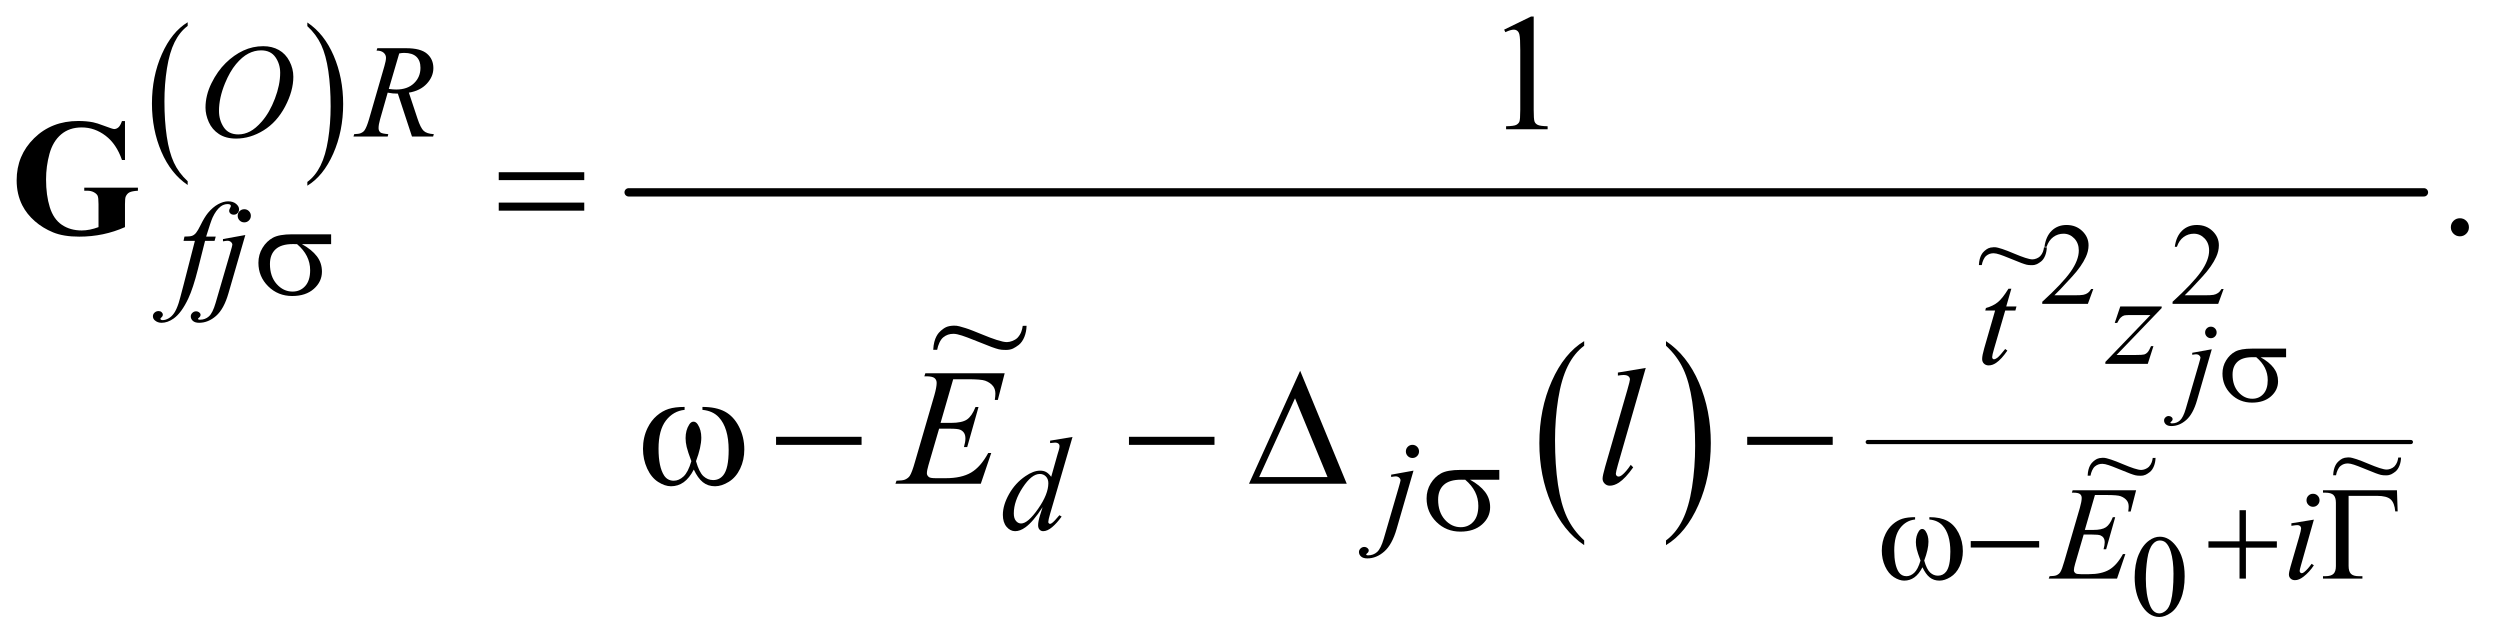 <?xml version="1.0" encoding="UTF-8"?>
<!DOCTYPE svg PUBLIC '-//W3C//DTD SVG 1.0//EN'
          'http://www.w3.org/TR/2001/REC-SVG-20010904/DTD/svg10.dtd'>
<svg stroke-dasharray="none" shape-rendering="auto" xmlns="http://www.w3.org/2000/svg" font-family="'Dialog'" text-rendering="auto" width="235" fill-opacity="1" color-interpolation="auto" color-rendering="auto" preserveAspectRatio="xMidYMid meet" font-size="12px" viewBox="0 0 235 60" fill="black" xmlns:xlink="http://www.w3.org/1999/xlink" stroke="black" image-rendering="auto" stroke-miterlimit="10" stroke-linecap="square" stroke-linejoin="miter" font-style="normal" stroke-width="1" height="60" stroke-dashoffset="0" font-weight="normal" stroke-opacity="1"
><!--Generated by the Batik Graphics2D SVG Generator--><defs id="genericDefs"
  /><g
  ><defs id="defs1"
    ><clipPath clipPathUnits="userSpaceOnUse" id="clipPath1"
      ><path d="M0.933 2.955 L149.71 2.955 L149.71 40.893 L0.933 40.893 L0.933 2.955 Z"
      /></clipPath
      ><clipPath clipPathUnits="userSpaceOnUse" id="clipPath2"
      ><path d="M29.918 94.699 L29.918 1310.676 L4798.395 1310.676 L4798.395 94.699 Z"
      /></clipPath
      ><clipPath clipPathUnits="userSpaceOnUse" id="clipPath3"
      ><path d="M0.933 2.955 L0.933 40.893 L149.71 40.893 L149.71 2.955 Z"
      /></clipPath
      ><clipPath clipPathUnits="userSpaceOnUse" id="clipPath4"
      ><path d="M-0 -0 L-0 448 L704 448 L704 -0 Z"
      /></clipPath
      ><clipPath clipPathUnits="userSpaceOnUse" id="clipPath5"
      ><path d="M0 0 L0 448 L704 448 L704 0 Z"
      /></clipPath
      ><clipPath clipPathUnits="userSpaceOnUse" id="clipPath6"
      ><path d="M0 -0 L0 448 L704 448 L704 -0 Z"
      /></clipPath
    ></defs
    ><g transform="scale(1.576,1.576) translate(-0.933,-2.955) matrix(0.031,0,0,0.031,0,0)"
    ><path d="M391.188 444.016 L391.188 451.25 Q358.688 429.406 340.57 387.164 Q322.453 344.922 322.453 294.688 Q322.453 242.453 341.508 199.539 Q360.562 156.625 391.188 138.141 L391.188 145.203 Q375.875 156.625 366.039 176.445 Q356.203 196.266 351.344 226.75 Q346.484 257.234 346.484 290.328 Q346.484 327.781 350.969 358.016 Q355.453 388.25 364.664 408.156 Q373.875 428.062 391.188 444.016 Z" stroke="none" clip-path="url(#clipPath2)"
    /></g
    ><g transform="matrix(0.049,0,0,0.049,-1.471,-4.656)"
    ><path d="M619.609 145.203 L619.609 138.141 Q652.094 159.812 670.211 202.055 Q688.328 244.297 688.328 294.531 Q688.328 346.766 669.281 389.766 Q650.234 432.766 619.609 451.25 L619.609 444.016 Q635.047 432.594 644.883 412.773 Q654.719 392.953 659.508 362.555 Q664.297 332.156 664.297 298.891 Q664.297 261.609 659.883 231.289 Q655.469 200.969 646.188 181.062 Q636.906 161.156 619.609 145.203 Z" stroke="none" clip-path="url(#clipPath2)"
    /></g
    ><g transform="matrix(0.049,0,0,0.049,-1.471,-4.656)"
    ><path d="M3069.062 1131.781 L3069.062 1140.797 Q3028.406 1113.516 3005.742 1060.703 Q2983.078 1007.891 2983.078 945.125 Q2983.078 879.828 3006.914 826.18 Q3030.75 772.531 3069.062 749.438 L3069.062 758.25 Q3049.906 772.531 3037.602 797.305 Q3025.297 822.078 3019.219 860.188 Q3013.141 898.297 3013.141 939.656 Q3013.141 986.484 3018.75 1024.273 Q3024.359 1062.062 3035.883 1086.945 Q3047.406 1111.828 3069.062 1131.781 Z" stroke="none" clip-path="url(#clipPath2)"
    /></g
    ><g transform="matrix(0.049,0,0,0.049,-1.471,-4.656)"
    ><path d="M3226.016 758.25 L3226.016 749.438 Q3266.656 776.516 3289.32 829.32 Q3311.984 882.125 3311.984 944.906 Q3311.984 1010.203 3288.156 1063.953 Q3264.328 1117.703 3226.016 1140.797 L3226.016 1131.781 Q3245.328 1117.5 3257.633 1092.727 Q3269.938 1067.953 3275.93 1029.945 Q3281.922 991.938 3281.922 950.375 Q3281.922 903.75 3276.398 865.852 Q3270.875 827.953 3259.266 803.078 Q3247.656 778.203 3226.016 758.25 Z" stroke="none" clip-path="url(#clipPath2)"
    /></g
    ><g stroke-width="8" transform="matrix(0.049,0,0,0.049,-1.471,-4.656)" stroke-linejoin="round" stroke-linecap="round"
    ><line y2="943" fill="none" x1="3613" clip-path="url(#clipPath2)" x2="4655" y1="943"
    /></g
    ><g stroke-width="16" transform="matrix(0.049,0,0,0.049,-1.471,-4.656)" stroke-linejoin="round" stroke-linecap="round"
    ><line y2="464" fill="none" x1="1236" clip-path="url(#clipPath2)" x2="4680" y1="464"
    /></g
    ><g transform="matrix(0.049,0,0,0.049,-1.471,-4.656)"
    ><path d="M4045.703 649.453 L4035.312 678 L3947.812 678 L3947.812 673.953 Q3986.422 638.734 4002.172 616.422 Q4017.922 594.109 4017.922 575.625 Q4017.922 561.516 4009.281 552.438 Q4000.641 543.359 3988.609 543.359 Q3977.672 543.359 3968.977 549.758 Q3960.281 556.156 3956.125 568.516 L3952.078 568.516 Q3954.812 548.281 3966.133 537.453 Q3977.453 526.625 3994.406 526.625 Q4012.453 526.625 4024.539 538.219 Q4036.625 549.812 4036.625 565.562 Q4036.625 576.828 4031.375 588.094 Q4023.281 605.812 4005.125 625.609 Q3977.891 655.359 3971.109 661.484 L4009.828 661.484 Q4021.641 661.484 4026.398 660.609 Q4031.156 659.734 4034.984 657.055 Q4038.812 654.375 4041.656 649.453 L4045.703 649.453 ZM4295.703 649.453 L4285.312 678 L4197.812 678 L4197.812 673.953 Q4236.422 638.734 4252.172 616.422 Q4267.922 594.109 4267.922 575.625 Q4267.922 561.516 4259.281 552.438 Q4250.641 543.359 4238.609 543.359 Q4227.672 543.359 4218.977 549.758 Q4210.281 556.156 4206.125 568.516 L4202.078 568.516 Q4204.812 548.281 4216.133 537.453 Q4227.453 526.625 4244.406 526.625 Q4262.453 526.625 4274.539 538.219 Q4286.625 549.812 4286.625 565.562 Q4286.625 576.828 4281.375 588.094 Q4273.281 605.812 4255.125 625.609 Q4227.891 655.359 4221.109 661.484 L4259.828 661.484 Q4271.641 661.484 4276.398 660.609 Q4281.156 659.734 4284.984 657.055 Q4288.812 654.375 4291.656 649.453 L4295.703 649.453 Z" stroke="none" clip-path="url(#clipPath2)"
    /></g
    ><g transform="matrix(0.049,0,0,0.049,-1.471,-4.656)"
    ><path d="M4125.094 1202.719 Q4125.094 1177.344 4132.75 1159.023 Q4140.406 1140.703 4153.094 1131.734 Q4162.938 1124.625 4173.438 1124.625 Q4190.5 1124.625 4204.062 1142.016 Q4221.016 1163.562 4221.016 1200.422 Q4221.016 1226.234 4213.578 1244.281 Q4206.141 1262.328 4194.602 1270.477 Q4183.062 1278.625 4172.344 1278.625 Q4151.125 1278.625 4137.016 1253.578 Q4125.094 1232.469 4125.094 1202.719 ZM4146.531 1205.453 Q4146.531 1236.078 4154.078 1255.438 Q4160.312 1271.734 4172.672 1271.734 Q4178.578 1271.734 4184.922 1266.43 Q4191.266 1261.125 4194.547 1248.656 Q4199.578 1229.844 4199.578 1195.609 Q4199.578 1170.234 4194.328 1153.281 Q4190.391 1140.703 4184.156 1135.453 Q4179.672 1131.844 4173.328 1131.844 Q4165.891 1131.844 4160.094 1138.516 Q4152.219 1147.594 4149.375 1167.062 Q4146.531 1186.531 4146.531 1205.453 Z" stroke="none" clip-path="url(#clipPath2)"
    /></g
    ><g transform="matrix(0.049,0,0,0.049,-1.471,-4.656)"
    ><path d="M2915.5 151.906 L2967.062 126.75 L2972.219 126.75 L2972.219 305.656 Q2972.219 323.469 2973.703 327.844 Q2975.188 332.219 2979.875 334.562 Q2984.562 336.906 2998.938 337.219 L2998.938 343 L2919.25 343 L2919.25 337.219 Q2934.25 336.906 2938.625 334.641 Q2943 332.375 2944.719 328.547 Q2946.438 324.719 2946.438 305.656 L2946.438 191.281 Q2946.438 168.156 2944.875 161.594 Q2943.781 156.594 2940.891 154.25 Q2938 151.906 2933.938 151.906 Q2928.156 151.906 2917.844 156.75 L2915.5 151.906 Z" stroke="none" clip-path="url(#clipPath2)"
    /></g
    ><g transform="matrix(0.049,0,0,0.049,-1.471,-4.656)"
    ><path d="M4749 513.688 Q4756.344 513.688 4761.344 518.766 Q4766.344 523.844 4766.344 531.031 Q4766.344 538.219 4761.266 543.297 Q4756.188 548.375 4749 548.375 Q4741.812 548.375 4736.734 543.297 Q4731.656 538.219 4731.656 531.031 Q4731.656 523.688 4736.734 518.688 Q4741.812 513.688 4749 513.688 Z" stroke="none" clip-path="url(#clipPath2)"
    /></g
    ><g transform="matrix(0.049,0,0,0.049,-1.471,-4.656)"
    ><path d="M4271.297 721.703 Q4275.891 721.703 4279.117 724.93 Q4282.344 728.156 4282.344 732.75 Q4282.344 737.344 4279.117 740.57 Q4275.891 743.797 4271.297 743.797 Q4266.703 743.797 4263.477 740.57 Q4260.25 737.344 4260.25 732.75 Q4260.25 728.156 4263.477 724.93 Q4266.703 721.703 4271.297 721.703 ZM4273.047 765.016 L4244.719 862.906 Q4237.172 889.156 4223.992 900.75 Q4210.812 912.344 4195.5 912.344 Q4188.609 912.344 4185.055 909.172 Q4181.5 906 4181.5 901.625 Q4181.5 898.234 4184.18 895.664 Q4186.859 893.094 4190.359 893.094 Q4193.531 893.094 4195.938 895.172 Q4197.906 896.812 4197.906 898.891 Q4197.906 901.734 4195.172 903.812 Q4193.641 905.016 4193.641 905.781 L4193.859 906.328 Q4194.188 906.766 4194.844 906.984 Q4195.5 907.203 4196.812 907.203 Q4205.672 907.203 4211.961 901.57 Q4218.25 895.938 4223.172 879.094 L4247.672 795.094 Q4251.281 782.734 4251.281 781.422 Q4251.281 778.797 4248.93 776.719 Q4246.578 774.641 4242.969 774.641 Q4241.547 774.641 4239.688 774.969 Q4238.266 775.188 4235.531 775.625 L4235.531 771.797 L4273.047 765.016 Z" stroke="none" clip-path="url(#clipPath2)"
    /></g
    ><g transform="matrix(0.049,0,0,0.049,-1.471,-4.656)"
    ><path d="M535.125 183.625 Q552 183.625 565 190.938 Q578 198.25 585.375 212.562 Q592.75 226.875 592.75 242.25 Q592.75 269.5 576.938 299.438 Q561.125 329.375 535.625 345.125 Q510.125 360.875 482.875 360.875 Q463.25 360.875 450.062 352.188 Q436.875 343.5 430.562 329.25 Q424.25 315 424.25 301.625 Q424.25 277.875 435.688 254.688 Q447.125 231.5 463 215.938 Q478.875 200.375 496.875 192 Q514.875 183.625 535.125 183.625 ZM530.875 191.625 Q518.375 191.625 506.438 197.812 Q494.5 204 482.75 218.062 Q471 232.125 461.625 254.875 Q450.125 282.875 450.125 307.75 Q450.125 325.5 459.25 339.188 Q468.375 352.875 487.25 352.875 Q498.625 352.875 509.562 347.25 Q520.5 341.625 532.375 328 Q547.25 310.875 557.375 284.312 Q567.5 257.75 567.5 234.75 Q567.5 217.75 558.375 204.688 Q549.25 191.625 530.875 191.625 ZM820.375 357 L793.25 274.625 Q783.75 274.75 773.75 272.75 L759.125 324 Q756.25 334 756.25 340.875 Q756.25 346.125 759.875 349.125 Q762.625 351.375 774.875 352.375 L773.75 357 L708.125 357 L709.5 352.375 Q718.75 352 722 350.5 Q727.125 348.375 729.5 344.75 Q733.5 338.875 737.875 324 L767.5 221.625 Q770.5 211.375 770.5 205.75 Q770.5 200 765.812 196 Q761.125 192 752.375 192.125 L753.875 187.5 L809.125 187.5 Q836.875 187.5 849.125 198 Q861.375 208.5 861.375 225.625 Q861.375 242 848.812 255.562 Q836.25 269.125 814.375 272.75 L830.875 322.375 Q836.875 340.625 842.875 346.125 Q848.875 351.625 862.25 352.375 L860.875 357 L820.375 357 ZM775.875 265.625 Q783.875 266.75 790.125 266.75 Q811.625 266.75 824.125 254.812 Q836.625 242.875 836.625 225.125 Q836.625 211.25 828.812 203.875 Q821 196.5 805.375 196.5 Q801.375 196.5 795.875 197.5 L775.875 265.625 Z" stroke="none" clip-path="url(#clipPath2)"
    /></g
    ><g transform="matrix(0.049,0,0,0.049,-1.471,-4.656)"
    ><path d="M443.875 548.875 L441.625 557.125 L423.375 557.125 L409.625 611.75 Q400.5 647.875 391.25 667.625 Q378.125 695.5 363 706.125 Q351.5 714.25 340 714.25 Q332.5 714.25 327.25 709.75 Q323.375 706.625 323.375 701.625 Q323.375 697.625 326.562 694.688 Q329.75 691.75 334.375 691.75 Q337.75 691.75 340.062 693.875 Q342.375 696 342.375 698.75 Q342.375 701.5 339.75 703.875 Q337.75 705.625 337.75 706.5 Q337.75 707.625 338.625 708.25 Q339.75 709.125 342.125 709.125 Q347.5 709.125 353.438 705.75 Q359.375 702.375 364 695.688 Q368.625 689 372.75 676.375 Q374.5 671.125 382.125 641.75 L403.875 557.125 L382.125 557.125 L383.875 548.875 Q394.25 548.875 398.375 547.438 Q402.5 546 405.938 541.938 Q409.375 537.875 414.875 526.75 Q422.25 511.75 429 503.5 Q438.25 492.375 448.438 486.812 Q458.625 481.25 467.625 481.25 Q477.125 481.25 482.875 486.062 Q488.625 490.875 488.625 496.5 Q488.625 500.875 485.75 503.875 Q482.875 506.875 478.375 506.875 Q474.5 506.875 472.062 504.625 Q469.625 502.375 469.625 499.25 Q469.625 497.25 471.25 494.312 Q472.875 491.375 472.875 490.375 Q472.875 488.625 471.75 487.75 Q470.125 486.5 467 486.5 Q459.125 486.5 452.875 491.5 Q444.5 498.125 437.875 512.25 Q434.5 519.625 425.5 548.875 L443.875 548.875 ZM498.625 496.375 Q503.875 496.375 507.562 500.062 Q511.25 503.75 511.25 509 Q511.25 514.25 507.562 517.938 Q503.875 521.625 498.625 521.625 Q493.375 521.625 489.688 517.938 Q486 514.25 486 509 Q486 503.75 489.688 500.062 Q493.375 496.375 498.625 496.375 ZM500.625 545.875 L468.25 657.75 Q459.625 687.75 444.562 701 Q429.5 714.25 412 714.25 Q404.125 714.25 400.062 710.625 Q396 707 396 702 Q396 698.125 399.062 695.188 Q402.125 692.25 406.125 692.25 Q409.75 692.25 412.5 694.625 Q414.75 696.5 414.75 698.875 Q414.75 702.125 411.625 704.5 Q409.875 705.875 409.875 706.75 L410.125 707.375 Q410.5 707.875 411.25 708.125 Q412 708.375 413.5 708.375 Q423.625 708.375 430.812 701.938 Q438 695.5 443.625 676.25 L471.625 580.25 Q475.75 566.125 475.75 564.625 Q475.75 561.625 473.062 559.25 Q470.375 556.875 466.25 556.875 Q464.625 556.875 462.5 557.25 Q460.875 557.5 457.75 558 L457.75 553.625 L500.625 545.875 Z" stroke="none" clip-path="url(#clipPath2)"
    /></g
    ><g transform="matrix(0.049,0,0,0.049,-1.471,-4.656)"
    ><path d="M3888.5 648.875 L3878.75 682.875 L3898.375 682.875 L3896.25 690.75 L3876.75 690.75 L3855.25 764.5 Q3851.75 776.375 3851.75 779.875 Q3851.75 782 3852.75 783.125 Q3853.75 784.25 3855.125 784.25 Q3858.25 784.25 3863.375 779.875 Q3866.375 777.375 3876.75 764.5 L3880.875 767.625 Q3869.375 784.375 3859.125 791.25 Q3852.125 796 3845 796 Q3839.5 796 3836 792.562 Q3832.5 789.125 3832.5 783.75 Q3832.5 777 3836.5 763.125 L3857.375 690.75 L3838.5 690.75 L3839.75 685.875 Q3853.5 682.125 3862.625 674.688 Q3871.75 667.25 3883 648.875 L3888.5 648.875 ZM4097.5 682.875 L4176.875 682.875 L4176.875 686 L4090.375 776 L4127 776 Q4140 776 4143.5 775 Q4147 774 4149.938 770.75 Q4152.875 767.5 4156.5 759 L4161.125 759 L4150.25 793 L4068.875 793 L4068.875 789.375 L4155.375 699.375 L4119.375 699.375 Q4108 699.375 4105.625 700 Q4102.125 700.75 4098.688 703.938 Q4095.25 707.125 4091.625 714.5 L4086.875 714.5 L4097.5 682.875 Z" stroke="none" clip-path="url(#clipPath2)"
    /></g
    ><g transform="matrix(0.049,0,0,0.049,-1.471,-4.656)"
    ><path d="M2087.5 933.25 L2044.5 1080.75 Q2041 1092.75 2041 1096.5 Q2041 1097.75 2042.062 1098.875 Q2043.125 1100 2044.25 1100 Q2045.875 1100 2048.125 1098.375 Q2052.375 1095.375 2062.375 1083.375 L2066.625 1086 Q2057.625 1098.5 2048.438 1106.25 Q2039.25 1114 2031.25 1114 Q2027 1114 2024.25 1111 Q2021.5 1108 2021.5 1102.5 Q2021.5 1095.375 2025.25 1083.375 L2030.125 1067.875 Q2012 1095.875 1997.125 1106.625 Q1986.875 1114 1977.5 1114 Q1968 1114 1960.938 1105.562 Q1953.875 1097.125 1953.875 1082.625 Q1953.875 1064 1965.75 1042.875 Q1977.625 1021.75 1997.125 1008.5 Q2012.5 997.875 2025.375 997.875 Q2032.125 997.875 2037 1000.625 Q2041.875 1003.375 2046.625 1009.75 L2058.875 966.25 Q2060.25 961.625 2061.125 958.875 Q2062.625 953.875 2062.625 950.625 Q2062.625 948 2060.75 946.25 Q2058.125 944.125 2054 944.125 Q2051.125 944.125 2044.5 945 L2044.5 940.375 L2087.5 933.25 ZM2041.125 1022 Q2041.125 1014 2036.5 1009.125 Q2031.875 1004.25 2024.75 1004.25 Q2009 1004.25 1991.938 1030.25 Q1974.875 1056.25 1974.875 1080 Q1974.875 1089.375 1979 1094.312 Q1983.125 1099.25 1988.875 1099.25 Q2001.875 1099.25 2021.5 1071.125 Q2041.125 1043 2041.125 1022 ZM2739.625 948.375 Q2744.875 948.375 2748.562 952.062 Q2752.25 955.75 2752.25 961 Q2752.25 966.25 2748.562 969.938 Q2744.875 973.625 2739.625 973.625 Q2734.375 973.625 2730.688 969.938 Q2727 966.25 2727 961 Q2727 955.75 2730.688 952.062 Q2734.375 948.375 2739.625 948.375 ZM2741.625 997.875 L2709.25 1109.75 Q2700.625 1139.75 2685.562 1153 Q2670.5 1166.25 2653 1166.25 Q2645.125 1166.25 2641.062 1162.625 Q2637 1159 2637 1154 Q2637 1150.125 2640.062 1147.188 Q2643.125 1144.25 2647.125 1144.25 Q2650.75 1144.25 2653.5 1146.625 Q2655.75 1148.5 2655.75 1150.875 Q2655.75 1154.125 2652.625 1156.5 Q2650.875 1157.875 2650.875 1158.75 L2651.125 1159.375 Q2651.5 1159.875 2652.25 1160.125 Q2653 1160.375 2654.5 1160.375 Q2664.625 1160.375 2671.812 1153.938 Q2679 1147.5 2684.625 1128.25 L2712.625 1032.25 Q2716.75 1018.125 2716.75 1016.625 Q2716.75 1013.625 2714.062 1011.25 Q2711.375 1008.875 2707.25 1008.875 Q2705.625 1008.875 2703.5 1009.25 Q2701.875 1009.5 2698.75 1010 L2698.75 1005.625 L2741.625 997.875 Z" stroke="none" clip-path="url(#clipPath2)"
    /></g
    ><g transform="matrix(0.049,0,0,0.049,-1.471,-4.656)"
    ><path d="M4048.875 1044.625 L4029.5 1111.625 L4045.375 1111.625 Q4062.375 1111.625 4070 1106.438 Q4077.625 1101.25 4083.125 1087.25 L4087.75 1087.25 L4070.375 1148.75 L4065.375 1148.75 Q4067.625 1141 4067.625 1135.5 Q4067.625 1130.125 4065.438 1126.875 Q4063.25 1123.625 4059.438 1122.062 Q4055.625 1120.5 4043.375 1120.5 L4027.25 1120.5 L4010.875 1176.625 Q4008.5 1184.75 4008.5 1189 Q4008.5 1192.25 4011.625 1194.75 Q4013.75 1196.5 4022.25 1196.5 L4037.25 1196.5 Q4061.625 1196.5 4076.312 1187.875 Q4091 1179.25 4102.625 1157.875 L4107.25 1157.875 L4091.25 1205 L3960.25 1205 L3961.875 1200.375 Q3971.625 1200.125 3975 1198.625 Q3980 1196.375 3982.25 1192.875 Q3985.625 1187.75 3990.25 1171.375 L4020 1069.125 Q4023.5 1056.75 4023.5 1050.25 Q4023.5 1045.5 4020.188 1042.812 Q4016.875 1040.125 4007.25 1040.125 L4004.625 1040.125 L4006.125 1035.5 L4127.875 1035.5 L4117.375 1076.375 L4112.75 1076.375 Q4113.625 1070.625 4113.625 1066.75 Q4113.625 1060.125 4110.375 1055.625 Q4106.125 1049.875 4098 1046.875 Q4092 1044.625 4070.375 1044.625 L4048.875 1044.625 ZM4467.25 1042.25 Q4472.5 1042.25 4476.125 1045.875 Q4479.75 1049.5 4479.75 1054.75 Q4479.75 1059.875 4476.062 1063.562 Q4472.375 1067.25 4467.25 1067.25 Q4462.125 1067.25 4458.438 1063.562 Q4454.75 1059.875 4454.75 1054.75 Q4454.75 1049.5 4458.375 1045.875 Q4462 1042.25 4467.25 1042.25 ZM4468.875 1091.875 L4444.125 1179.5 Q4441.625 1188.375 4441.625 1190.125 Q4441.625 1192.125 4442.812 1193.375 Q4444 1194.625 4445.625 1194.625 Q4447.5 1194.625 4450.125 1192.625 Q4457.25 1187 4464.5 1176.625 L4468.875 1179.5 Q4460.375 1192.5 4448.875 1201.375 Q4440.375 1208 4432.625 1208 Q4427.5 1208 4424.25 1204.938 Q4421 1201.875 4421 1197.25 Q4421 1192.625 4424.125 1181.875 L4440.375 1125.875 Q4444.375 1112.125 4444.375 1108.625 Q4444.375 1105.875 4442.438 1104.125 Q4440.5 1102.375 4437.125 1102.375 Q4434.375 1102.375 4425.75 1103.75 L4425.75 1098.875 L4468.875 1091.875 Z" stroke="none" clip-path="url(#clipPath2)"
    /></g
    ><g transform="matrix(0.049,0,0,0.049,-1.471,-4.656)"
    ><path d="M1858.594 822.531 L1834.375 906.281 L1854.219 906.281 Q1875.469 906.281 1885 899.797 Q1894.531 893.312 1901.406 875.812 L1907.188 875.812 L1885.469 952.688 L1879.219 952.688 Q1882.031 943 1882.031 936.125 Q1882.031 929.406 1879.297 925.344 Q1876.562 921.281 1871.797 919.328 Q1867.031 917.375 1851.719 917.375 L1831.562 917.375 L1811.094 987.531 Q1808.125 997.688 1808.125 1003 Q1808.125 1007.062 1812.031 1010.188 Q1814.688 1012.375 1825.312 1012.375 L1844.062 1012.375 Q1874.531 1012.375 1892.891 1001.594 Q1911.25 990.812 1925.781 964.094 L1931.562 964.094 L1911.562 1023 L1747.812 1023 L1749.844 1017.219 Q1762.031 1016.906 1766.25 1015.031 Q1772.5 1012.219 1775.312 1007.844 Q1779.531 1001.438 1785.312 980.969 L1822.5 853.156 Q1826.875 837.688 1826.875 829.562 Q1826.875 823.625 1822.734 820.266 Q1818.594 816.906 1806.562 816.906 L1803.281 816.906 L1805.156 811.125 L1957.344 811.125 L1944.219 862.219 L1938.438 862.219 Q1939.531 855.031 1939.531 850.188 Q1939.531 841.906 1935.469 836.281 Q1930.156 829.094 1920 825.344 Q1912.5 822.531 1885.469 822.531 L1858.594 822.531 ZM3187.156 800.812 L3133.719 986.75 Q3129.812 1000.656 3129.812 1003.781 Q3129.812 1006.125 3131.297 1007.688 Q3132.781 1009.25 3134.969 1009.25 Q3137.938 1009.25 3141.375 1006.594 Q3149.5 1000.188 3158.406 986.75 L3163.094 991.594 Q3148.25 1012.531 3135.75 1020.812 Q3126.531 1026.75 3118.25 1026.75 Q3112.312 1026.75 3108.328 1022.688 Q3104.344 1018.625 3104.344 1013.312 Q3104.344 1007.688 3109.344 990.188 L3151.688 843.625 Q3156.844 825.656 3156.844 823 Q3156.844 819.25 3153.875 816.828 Q3150.906 814.406 3144.656 814.406 Q3141.062 814.406 3133.719 815.5 L3133.719 809.719 L3187.156 800.812 Z" stroke="none" clip-path="url(#clipPath2)"
    /></g
    ><g transform="matrix(0.049,0,0,0.049,-1.471,-4.656)"
    ><path d="M4415.594 780.328 L4366.594 780.328 Q4383.109 789.516 4391.641 800.672 Q4400.172 811.828 4400.172 826.484 Q4400.172 843.328 4386.609 855.359 Q4373.047 867.391 4350.297 867.391 Q4326.344 867.391 4309.938 851.094 Q4293.531 834.797 4293.531 811.719 Q4293.531 797.828 4300.422 786.562 Q4307.312 775.297 4317.867 769.555 Q4328.422 763.812 4350.188 763.812 L4415.594 763.812 L4415.594 780.328 ZM4358.391 780.328 Q4353.797 780.219 4351.391 780.219 Q4331.812 780.219 4322.352 788.969 Q4312.891 797.719 4312.891 813.688 Q4312.891 834.578 4324.156 847.266 Q4335.422 859.953 4350.844 859.953 Q4363.75 859.953 4372.062 850.711 Q4380.375 841.469 4380.375 824.078 Q4380.375 798.922 4358.391 780.328 Z" stroke="none" clip-path="url(#clipPath2)"
    /></g
    ><g transform="matrix(0.049,0,0,0.049,-1.471,-4.656)"
    ><path d="M665.25 563.375 L609.25 563.375 Q628.125 573.875 637.875 586.625 Q647.625 599.375 647.625 616.125 Q647.625 635.375 632.125 649.125 Q616.625 662.875 590.625 662.875 Q563.25 662.875 544.5 644.25 Q525.75 625.625 525.75 599.25 Q525.75 583.375 533.625 570.5 Q541.5 557.625 553.562 551.062 Q565.625 544.5 590.5 544.5 L665.25 544.5 L665.25 563.375 ZM599.875 563.375 Q594.625 563.25 591.875 563.25 Q569.5 563.25 558.688 573.25 Q547.875 583.25 547.875 601.5 Q547.875 625.375 560.75 639.875 Q573.625 654.375 591.25 654.375 Q606 654.375 615.5 643.812 Q625 633.25 625 613.375 Q625 584.625 599.875 563.375 Z" stroke="none" clip-path="url(#clipPath2)"
    /></g
    ><g transform="matrix(0.049,0,0,0.049,-1.471,-4.656)"
    ><path d="M2906.25 1015.375 L2850.25 1015.375 Q2869.125 1025.875 2878.875 1038.625 Q2888.625 1051.375 2888.625 1068.125 Q2888.625 1087.375 2873.125 1101.125 Q2857.625 1114.875 2831.625 1114.875 Q2804.25 1114.875 2785.5 1096.25 Q2766.75 1077.625 2766.75 1051.25 Q2766.75 1035.375 2774.625 1022.5 Q2782.5 1009.625 2794.562 1003.062 Q2806.625 996.5 2831.5 996.5 L2906.25 996.5 L2906.25 1015.375 ZM2840.875 1015.375 Q2835.625 1015.25 2832.875 1015.25 Q2810.5 1015.25 2799.688 1025.25 Q2788.875 1035.25 2788.875 1053.5 Q2788.875 1077.375 2801.75 1091.875 Q2814.625 1106.375 2832.25 1106.375 Q2847 1106.375 2856.5 1095.812 Q2866 1085.25 2866 1065.375 Q2866 1036.625 2840.875 1015.375 Z" stroke="none" clip-path="url(#clipPath2)"
    /></g
    ><g transform="matrix(0.049,0,0,0.049,-1.471,-4.656)"
    ><path d="M3731.25 1091.625 L3731.25 1087.125 Q3752.375 1087.125 3765.75 1094.312 Q3779.125 1101.5 3787.312 1117.438 Q3795.5 1133.375 3795.5 1152.375 Q3795.5 1168.5 3789.125 1181.875 Q3782.75 1195.25 3771.688 1202.062 Q3760.625 1208.875 3750.625 1208.875 Q3739.625 1208.875 3731.875 1202.625 Q3724.125 1196.375 3718 1183.25 Q3711.125 1196.5 3702.438 1202.688 Q3693.75 1208.875 3683 1208.875 Q3673.625 1208.875 3663.188 1202.188 Q3652.75 1195.5 3646.375 1181.562 Q3640 1167.625 3640 1151.375 Q3640 1133.75 3647.125 1119.25 Q3652.625 1108 3661.188 1100.625 Q3669.75 1093.25 3679.375 1090.188 Q3689 1087.125 3703.875 1087.125 L3703.875 1091.625 Q3686.5 1093.375 3675.188 1108.062 Q3663.875 1122.75 3663.875 1151.25 Q3663.875 1179.375 3672.5 1192.5 Q3677.75 1200.375 3687.25 1200.375 Q3695.125 1200.375 3702.188 1193.875 Q3709.25 1187.375 3714.25 1170.375 Q3708.75 1155.75 3707.062 1148.625 Q3705.375 1141.5 3705.375 1135 Q3705.375 1122.875 3711 1114.125 Q3713.75 1109.75 3717.5 1109.75 Q3721.375 1109.75 3724.125 1114.125 Q3729.5 1122.375 3729.5 1134.25 Q3729.5 1148.75 3721.375 1170.375 Q3726.25 1187.5 3732.812 1193.438 Q3739.375 1199.375 3747.625 1199.375 Q3757.375 1199.375 3763.375 1191.75 Q3771.5 1181.5 3771.5 1153.375 Q3771.5 1119.25 3756.375 1103 Q3747.25 1093.125 3731.25 1091.625 ZM3810.625 1133 L3941.875 1133 L3941.875 1145.375 L3810.625 1145.375 L3810.625 1133 ZM4326.25 1073.75 L4338.5 1073.75 L4338.5 1133.5 L4397.875 1133.5 L4397.875 1145.625 L4338.5 1145.625 L4338.5 1205 L4326.25 1205 L4326.25 1145.625 L4266.625 1145.625 L4266.625 1133.5 L4326.25 1133.5 L4326.25 1073.75 ZM4628.25 1035.5 L4629.625 1076.125 L4625 1076.125 Q4623.625 1059.75 4616.125 1053 Q4608.625 1046.25 4590 1046.25 L4535.5 1046.25 L4535.5 1180.625 Q4535.5 1191.375 4540.062 1195.875 Q4544.625 1200.375 4555.25 1200.375 L4562 1200.375 L4562 1205 L4486.375 1205 L4486.375 1200.375 L4490.75 1200.375 Q4501.75 1200.375 4506.438 1195.875 Q4511.125 1191.375 4511.125 1181 L4511.125 1059.5 Q4511.125 1049.125 4506.5 1044.625 Q4501.875 1040.125 4490.75 1040.125 L4486.375 1040.125 L4486.375 1035.5 L4628.25 1035.5 Z" stroke="none" clip-path="url(#clipPath2)"
    /></g
    ><g transform="matrix(0.049,0,0,0.049,-1.471,-4.656)"
    ><path d="M986.781 425.406 L1150.844 425.406 L1150.844 440.562 L986.781 440.562 L986.781 425.406 ZM986.781 483.688 L1150.844 483.688 L1150.844 499.156 L986.781 499.156 L986.781 483.688 Z" stroke="none" clip-path="url(#clipPath2)"
    /></g
    ><g transform="matrix(0.049,0,0,0.049,-1.471,-4.656)"
    ><path d="M1377.562 881.281 L1377.562 875.656 Q1403.969 875.656 1420.688 884.641 Q1437.406 893.625 1447.641 913.547 Q1457.875 933.469 1457.875 957.219 Q1457.875 977.375 1449.906 994.094 Q1441.938 1010.812 1428.109 1019.328 Q1414.281 1027.844 1401.781 1027.844 Q1388.031 1027.844 1378.344 1020.031 Q1368.656 1012.219 1361 995.812 Q1352.406 1012.375 1341.547 1020.109 Q1330.688 1027.844 1317.25 1027.844 Q1305.531 1027.844 1292.484 1019.484 Q1279.438 1011.125 1271.469 993.703 Q1263.5 976.281 1263.5 955.969 Q1263.5 933.938 1272.406 915.812 Q1279.281 901.75 1289.984 892.531 Q1300.688 883.312 1312.719 879.484 Q1324.75 875.656 1343.344 875.656 L1343.344 881.281 Q1321.625 883.469 1307.484 901.828 Q1293.344 920.188 1293.344 955.812 Q1293.344 990.969 1304.125 1007.375 Q1310.688 1017.219 1322.562 1017.219 Q1332.406 1017.219 1341.234 1009.094 Q1350.062 1000.969 1356.312 979.719 Q1349.438 961.438 1347.328 952.531 Q1345.219 943.625 1345.219 935.5 Q1345.219 920.344 1352.25 909.406 Q1355.688 903.938 1360.375 903.938 Q1365.219 903.938 1368.656 909.406 Q1375.375 919.719 1375.375 934.562 Q1375.375 952.688 1365.219 979.719 Q1371.312 1001.125 1379.516 1008.547 Q1387.719 1015.969 1398.031 1015.969 Q1410.219 1015.969 1417.719 1006.438 Q1427.875 993.625 1427.875 958.469 Q1427.875 915.812 1408.969 895.5 Q1397.562 883.156 1377.562 881.281 ZM1518.781 933 L1682.844 933 L1682.844 948.469 L1518.781 948.469 L1518.781 933 ZM2195.781 933 L2359.844 933 L2359.844 948.469 L2195.781 948.469 L2195.781 933 ZM2613.562 1023 L2426.062 1023 L2524.188 806.281 L2613.562 1023 ZM2576.688 1010.188 L2514.344 859.094 L2445.594 1010.188 L2576.688 1010.188 ZM3381.781 933 L3545.844 933 L3545.844 948.469 L3381.781 948.469 L3381.781 933 Z" stroke="none" clip-path="url(#clipPath2)"
    /></g
    ><g transform="matrix(0.049,0,0,0.049,-1.471,-4.656)"
    ><path d="M269.781 327.281 L269.781 401.969 L264 401.969 Q253.531 371.344 232.594 355.406 Q211.656 339.469 186.812 339.469 Q163.062 339.469 147.281 352.828 Q131.5 366.188 124.938 390.094 Q118.375 414 118.375 439.156 Q118.375 469.625 125.562 492.594 Q132.75 515.562 148.766 526.344 Q164.781 537.125 186.812 537.125 Q194.469 537.125 202.516 535.484 Q210.562 533.844 219 530.719 L219 486.656 Q219 474.156 217.281 470.484 Q215.562 466.812 210.172 463.844 Q204.781 460.875 197.125 460.875 L191.656 460.875 L191.656 455.094 L294.625 455.094 L294.625 460.875 Q282.906 461.656 278.297 464.078 Q273.688 466.5 271.188 472.125 Q269.781 475.094 269.781 486.656 L269.781 530.719 Q249.469 539.781 227.516 544.391 Q205.562 549 181.969 549 Q151.812 549 131.891 540.797 Q111.969 532.594 96.734 519.234 Q81.5 505.875 72.906 489.156 Q61.969 467.594 61.969 440.875 Q61.969 393.062 95.562 360.094 Q129.156 327.125 180.094 327.125 Q195.875 327.125 208.531 329.625 Q215.406 330.875 230.797 336.734 Q246.188 342.594 249 342.594 Q253.375 342.594 257.125 339.391 Q260.875 336.188 264 327.281 L269.781 327.281 Z" stroke="none" clip-path="url(#clipPath2)"
    /></g
    ><g text-rendering="optimizeLegibility" transform="matrix(0.055,0,0,0.046,62.032,23.665)" color-rendering="optimizeQuality" color-interpolation="linearRGB" image-rendering="optimizeQuality"
    ><path d="M620.078 151.414 L626.656 151.281 C626.368 167.328 621.462 182.597 613.397 190.293 C606.229 196.39 601.831 200.644 591.118 200.638 C580.63 200.632 577.799 199.119 567.147 194.747 C559.411 191.175 550.945 187.215 535.693 179.936 C521.419 173.123 509.289 167.684 501.789 167.684 C494.914 167.684 489.459 169.891 484.303 174.839 C479.146 179.787 475.218 190.865 473.864 200.344 L467.125 200.344 C468.095 175.075 476.287 165.428 480.374 161.144 C486.368 155.394 490.218 151.53 502.198 150.987 C509.271 150.666 514.554 153.436 522.158 155.936 C527.679 157.811 541.144 164.271 550.552 168.919 C569.461 178.282 585.346 184.805 593.159 184.625 C598.702 184.498 606.191 181.476 611.023 175.977 C617.321 167.896 619.068 159.886 620.078 151.414 Z" fill-rule="evenodd" clip-path="url(#clipPath4)" stroke="none"
    /></g
    ><g text-rendering="optimizeLegibility" transform="matrix(0.04,0,0,0.034,177.554,37.898)" color-rendering="optimizeQuality" color-interpolation="linearRGB" image-rendering="optimizeQuality"
    ><path d="M620.078 151.414 L626.656 151.281 C626.368 167.328 621.462 182.597 613.397 190.293 C606.229 196.39 601.831 200.644 591.118 200.638 C580.63 200.632 577.799 199.119 567.147 194.747 C559.411 191.175 550.945 187.215 535.693 179.936 C521.419 173.123 509.289 167.684 501.789 167.684 C494.914 167.684 489.459 169.891 484.303 174.839 C479.146 179.787 475.218 190.865 473.864 200.344 L467.125 200.344 C468.095 175.075 476.287 165.428 480.374 161.144 C486.368 155.394 490.218 151.53 502.198 150.987 C509.271 150.666 514.554 153.436 522.158 155.936 C527.679 157.811 541.144 164.271 550.552 168.919 C569.461 178.282 585.346 184.805 593.159 184.625 C598.702 184.498 606.191 181.476 611.023 175.977 C617.321 167.896 619.068 159.886 620.078 151.414 Z" fill-rule="evenodd" clip-path="url(#clipPath5)" stroke="none"
    /></g
    ><g text-rendering="optimizeLegibility" transform="matrix(0.04,0,0,0.034,200.632,37.862)" color-rendering="optimizeQuality" color-interpolation="linearRGB" image-rendering="optimizeQuality"
    ><path d="M620.078 151.414 L626.656 151.281 C626.368 167.328 621.462 182.597 613.397 190.293 C606.229 196.39 601.831 200.644 591.118 200.638 C580.63 200.632 577.799 199.119 567.147 194.747 C559.411 191.175 550.945 187.215 535.693 179.936 C521.419 173.123 509.289 167.684 501.789 167.684 C494.914 167.684 489.459 169.891 484.303 174.839 C479.146 179.787 475.218 190.865 473.864 200.344 L467.125 200.344 C468.095 175.075 476.287 165.428 480.374 161.144 C486.368 155.394 490.218 151.53 502.198 150.987 C509.271 150.666 514.554 153.436 522.158 155.936 C527.679 157.811 541.144 164.271 550.552 168.919 C569.461 178.282 585.346 184.805 593.159 184.625 C598.702 184.498 606.191 181.476 611.023 175.977 C617.321 167.896 619.068 159.886 620.078 151.414 Z" fill-rule="evenodd" clip-path="url(#clipPath6)" stroke="none"
    /></g
    ><g text-rendering="optimizeLegibility" transform="matrix(0.04,0,0,0.034,167.332,18.104)" color-rendering="optimizeQuality" color-interpolation="linearRGB" image-rendering="optimizeQuality"
    ><path d="M620.078 151.414 L626.656 151.281 C626.368 167.328 621.462 182.597 613.397 190.293 C606.229 196.39 601.831 200.644 591.118 200.638 C580.63 200.632 577.799 199.119 567.147 194.747 C559.411 191.175 550.945 187.215 535.693 179.936 C521.419 173.123 509.289 167.684 501.789 167.684 C494.914 167.684 489.459 169.891 484.303 174.839 C479.146 179.787 475.218 190.865 473.864 200.344 L467.125 200.344 C468.095 175.075 476.287 165.428 480.374 161.144 C486.368 155.394 490.218 151.53 502.198 150.987 C509.271 150.666 514.554 153.436 522.158 155.936 C527.679 157.811 541.144 164.271 550.552 168.919 C569.461 178.282 585.346 184.805 593.159 184.625 C598.702 184.498 606.191 181.476 611.023 175.977 C617.321 167.896 619.068 159.886 620.078 151.414 Z" fill-rule="evenodd" clip-path="url(#clipPath6)" stroke="none"
    /></g
  ></g
></svg
>
